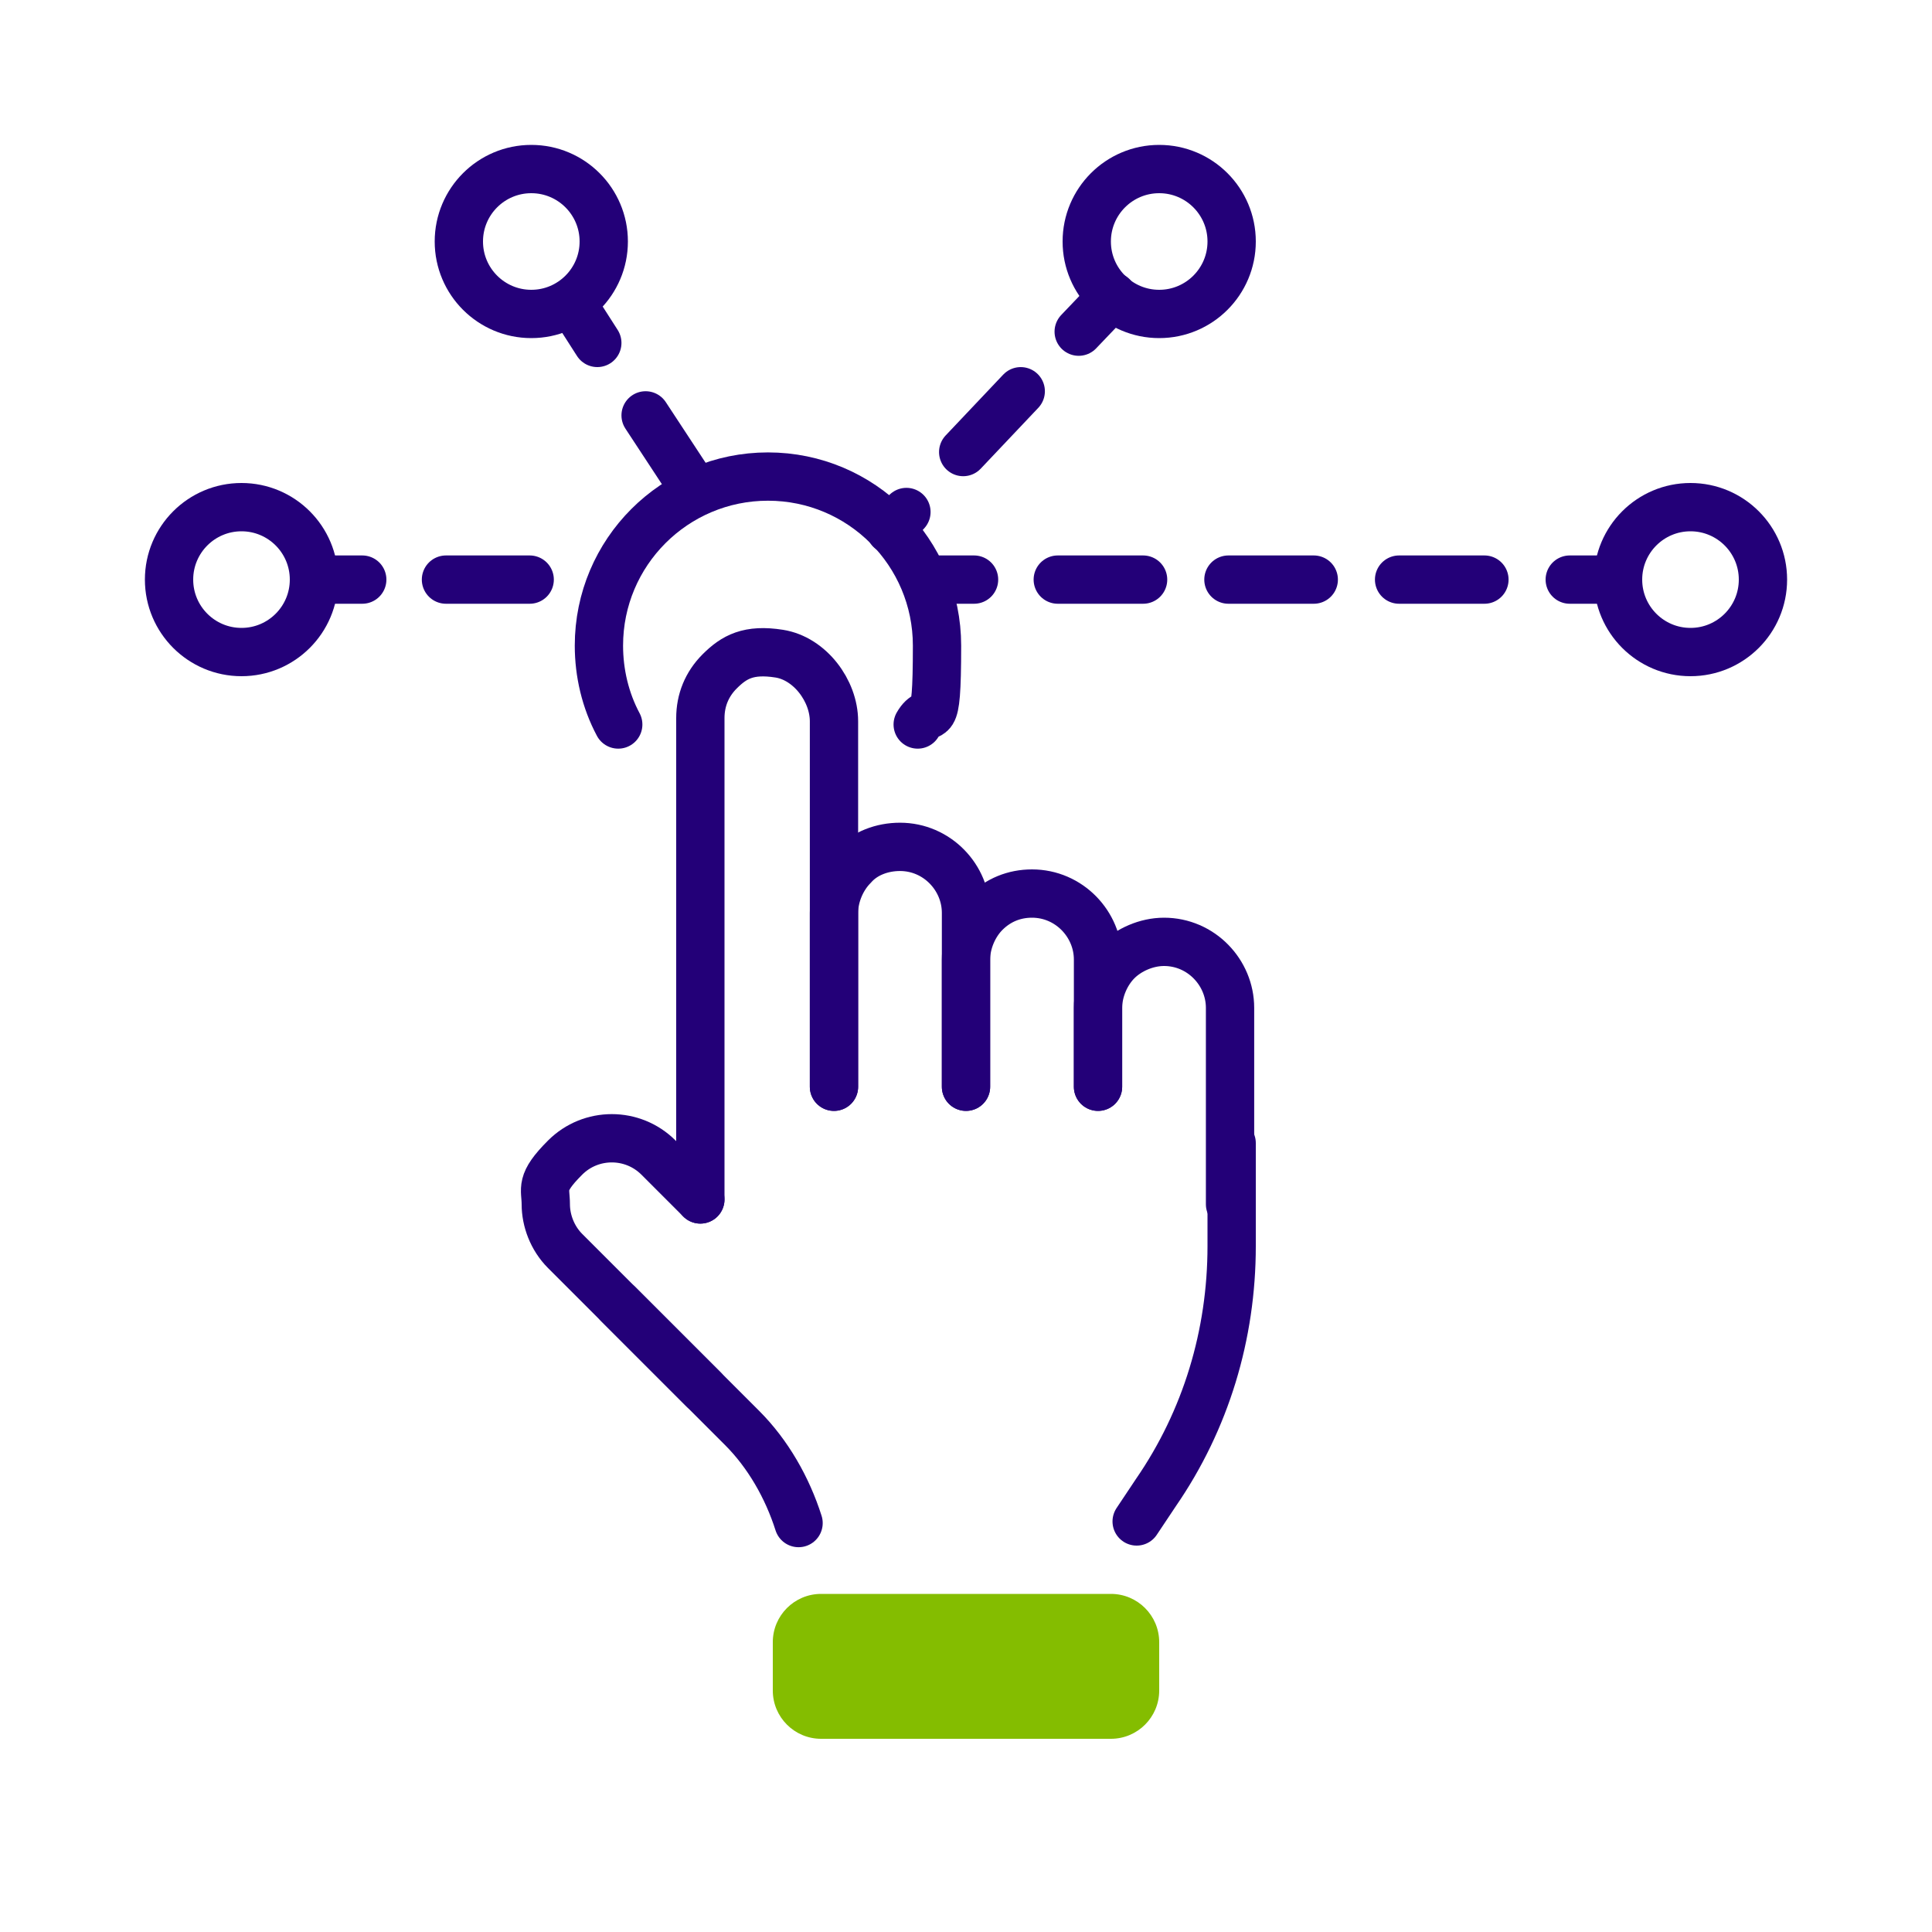 <svg width="120" height="120" viewBox="0 0 120 120" fill="none" xmlns="http://www.w3.org/2000/svg">
<g clip-path="url(#clip0_54117_54834)">
<path d="M38.4 45C37.6 43.5 37.2 41.8 37.2 40.1C37.2 34.3 41.9 29.6 47.7 29.6C53.5 29.6 58.2 34.3 58.2 40.1C58.2 45.9 57.8 43.6 57 45" stroke="#230078" stroke-width="3" stroke-linecap="round" stroke-linejoin="round"/>
<path d="M69 99H51C49.343 99 48 100.343 48 102V105C48 106.657 49.343 108 51 108H69C70.657 108 72 106.657 72 105V102C72 100.343 70.657 99 69 99Z" fill="#84BD00"/>
<path d="M68.2 67.5V62.6C68.2 61.5 68.7 60.4 69.4 59.7C70.1 59 71.2 58.5 72.3 58.5C74.6 58.5 76.4 60.4 76.4 62.6V74.8" stroke="#230078" stroke-width="3" stroke-linecap="round" stroke-linejoin="round"/>
<path d="M43.5 74.5L40.9 71.9C39.3 70.3 36.7 70.3 35.1 71.9C33.5 73.5 33.9 73.8 33.9 74.8C33.9 75.8 34.3 76.9 35.1 77.7L38.4 81L43.7 86.3" stroke="#230078" stroke-width="3" stroke-linecap="round" stroke-linejoin="round"/>
<path d="M60 67.5V59.6C60 58.5 60.5 57.4 61.2 56.7C62 55.9 63 55.5 64.1 55.5C66.4 55.5 68.2 57.4 68.2 59.6V67.5" stroke="#230078" stroke-width="3" stroke-linecap="round" stroke-linejoin="round"/>
<path d="M51.8 67.5V56.7C51.8 55.6 52.3 54.5 53 53.8C53.7 53 54.8 52.6 55.9 52.6C58.2 52.6 60 54.5 60 56.7V67.5" stroke="#230078" stroke-width="3" stroke-linecap="round" stroke-linejoin="round"/>
<path d="M51.8 67.5V44.8C51.8 42.9 50.3 40.9 48.4 40.6C46.5 40.3 45.6 40.8 44.7 41.7C43.9 42.5 43.5 43.5 43.5 44.6V74.5" stroke="#230078" stroke-width="3" stroke-linecap="round" stroke-linejoin="round"/>
<path d="M76.5 71V77.4C76.5 82.9 74.9 88.2 71.8 92.7L70.6 94.5" stroke="#230078" stroke-width="3" stroke-linecap="round" stroke-linejoin="round"/>
<path d="M38.4 81L46.1 88.7C47.7 90.3 48.9 92.4 49.6 94.6" stroke="#230078" stroke-width="3" stroke-linecap="round" stroke-linejoin="round"/>
<path d="M15 40.5C17.485 40.5 19.5 38.485 19.5 36C19.5 33.515 17.485 31.5 15 31.5C12.515 31.5 10.5 33.515 10.5 36C10.5 38.485 12.515 40.5 15 40.5Z" stroke="#230078" stroke-width="3" stroke-linecap="round"/>
<path d="M105 40.5C107.485 40.5 109.5 38.485 109.5 36C109.5 33.515 107.485 31.5 105 31.5C102.515 31.5 100.5 33.515 100.5 36C100.5 38.485 102.515 40.5 105 40.5Z" stroke="#230078" stroke-width="3" stroke-linecap="round"/>
<path d="M72 19.5C74.485 19.5 76.5 17.485 76.5 15C76.5 12.515 74.485 10.5 72 10.5C69.515 10.5 67.5 12.515 67.5 15C67.5 17.485 69.515 19.5 72 19.5Z" stroke="#230078" stroke-width="3" stroke-linecap="round"/>
<path d="M33 19.5C35.485 19.5 37.5 17.485 37.5 15C37.5 12.515 35.485 10.5 33 10.5C30.515 10.5 28.5 12.515 28.5 15C28.5 17.485 30.515 19.5 33 19.5Z" stroke="#230078" stroke-width="3" stroke-linecap="round"/>
<path d="M19.5 36H22.5" stroke="#230078" stroke-width="3" stroke-linecap="round"/>
<path d="M27.7 36H35.5" stroke="#230078" stroke-width="3" stroke-linecap="round" stroke-dasharray="5.2 5.2"/>
<path d="M100.5 36H97.5" stroke="#230078" stroke-width="3" stroke-linecap="round"/>
<path d="M92.2 36H63.2" stroke="#230078" stroke-width="3" stroke-linecap="round" stroke-dasharray="5.3 5.3"/>
<path d="M60.5 36H57.5" stroke="#230078" stroke-width="3" stroke-linecap="round"/>
<path d="M35.5 18.8L37.1 21.3" stroke="#230078" stroke-width="3" stroke-linecap="round"/>
<path d="M40.1 25.8L44.5 32.5" stroke="#230078" stroke-width="3" stroke-linecap="round" stroke-dasharray="5.4 5.4"/>
<path d="M69.1 18.4L67 20.6" stroke="#230078" stroke-width="3" stroke-linecap="round"/>
<path d="M63.4 24.301L58.1 29.901" stroke="#230078" stroke-width="3" stroke-linecap="round" stroke-dasharray="5.2 5.2"/>
<path d="M56.3 31.801L55.3 32.901" stroke="#230078" stroke-width="3" stroke-linecap="round"/>
</g>
<defs>
<clipPath id="clip0_54117_54834">
<rect width="120" height="120" fill="white"/>
</clipPath>
</defs>
</svg>
